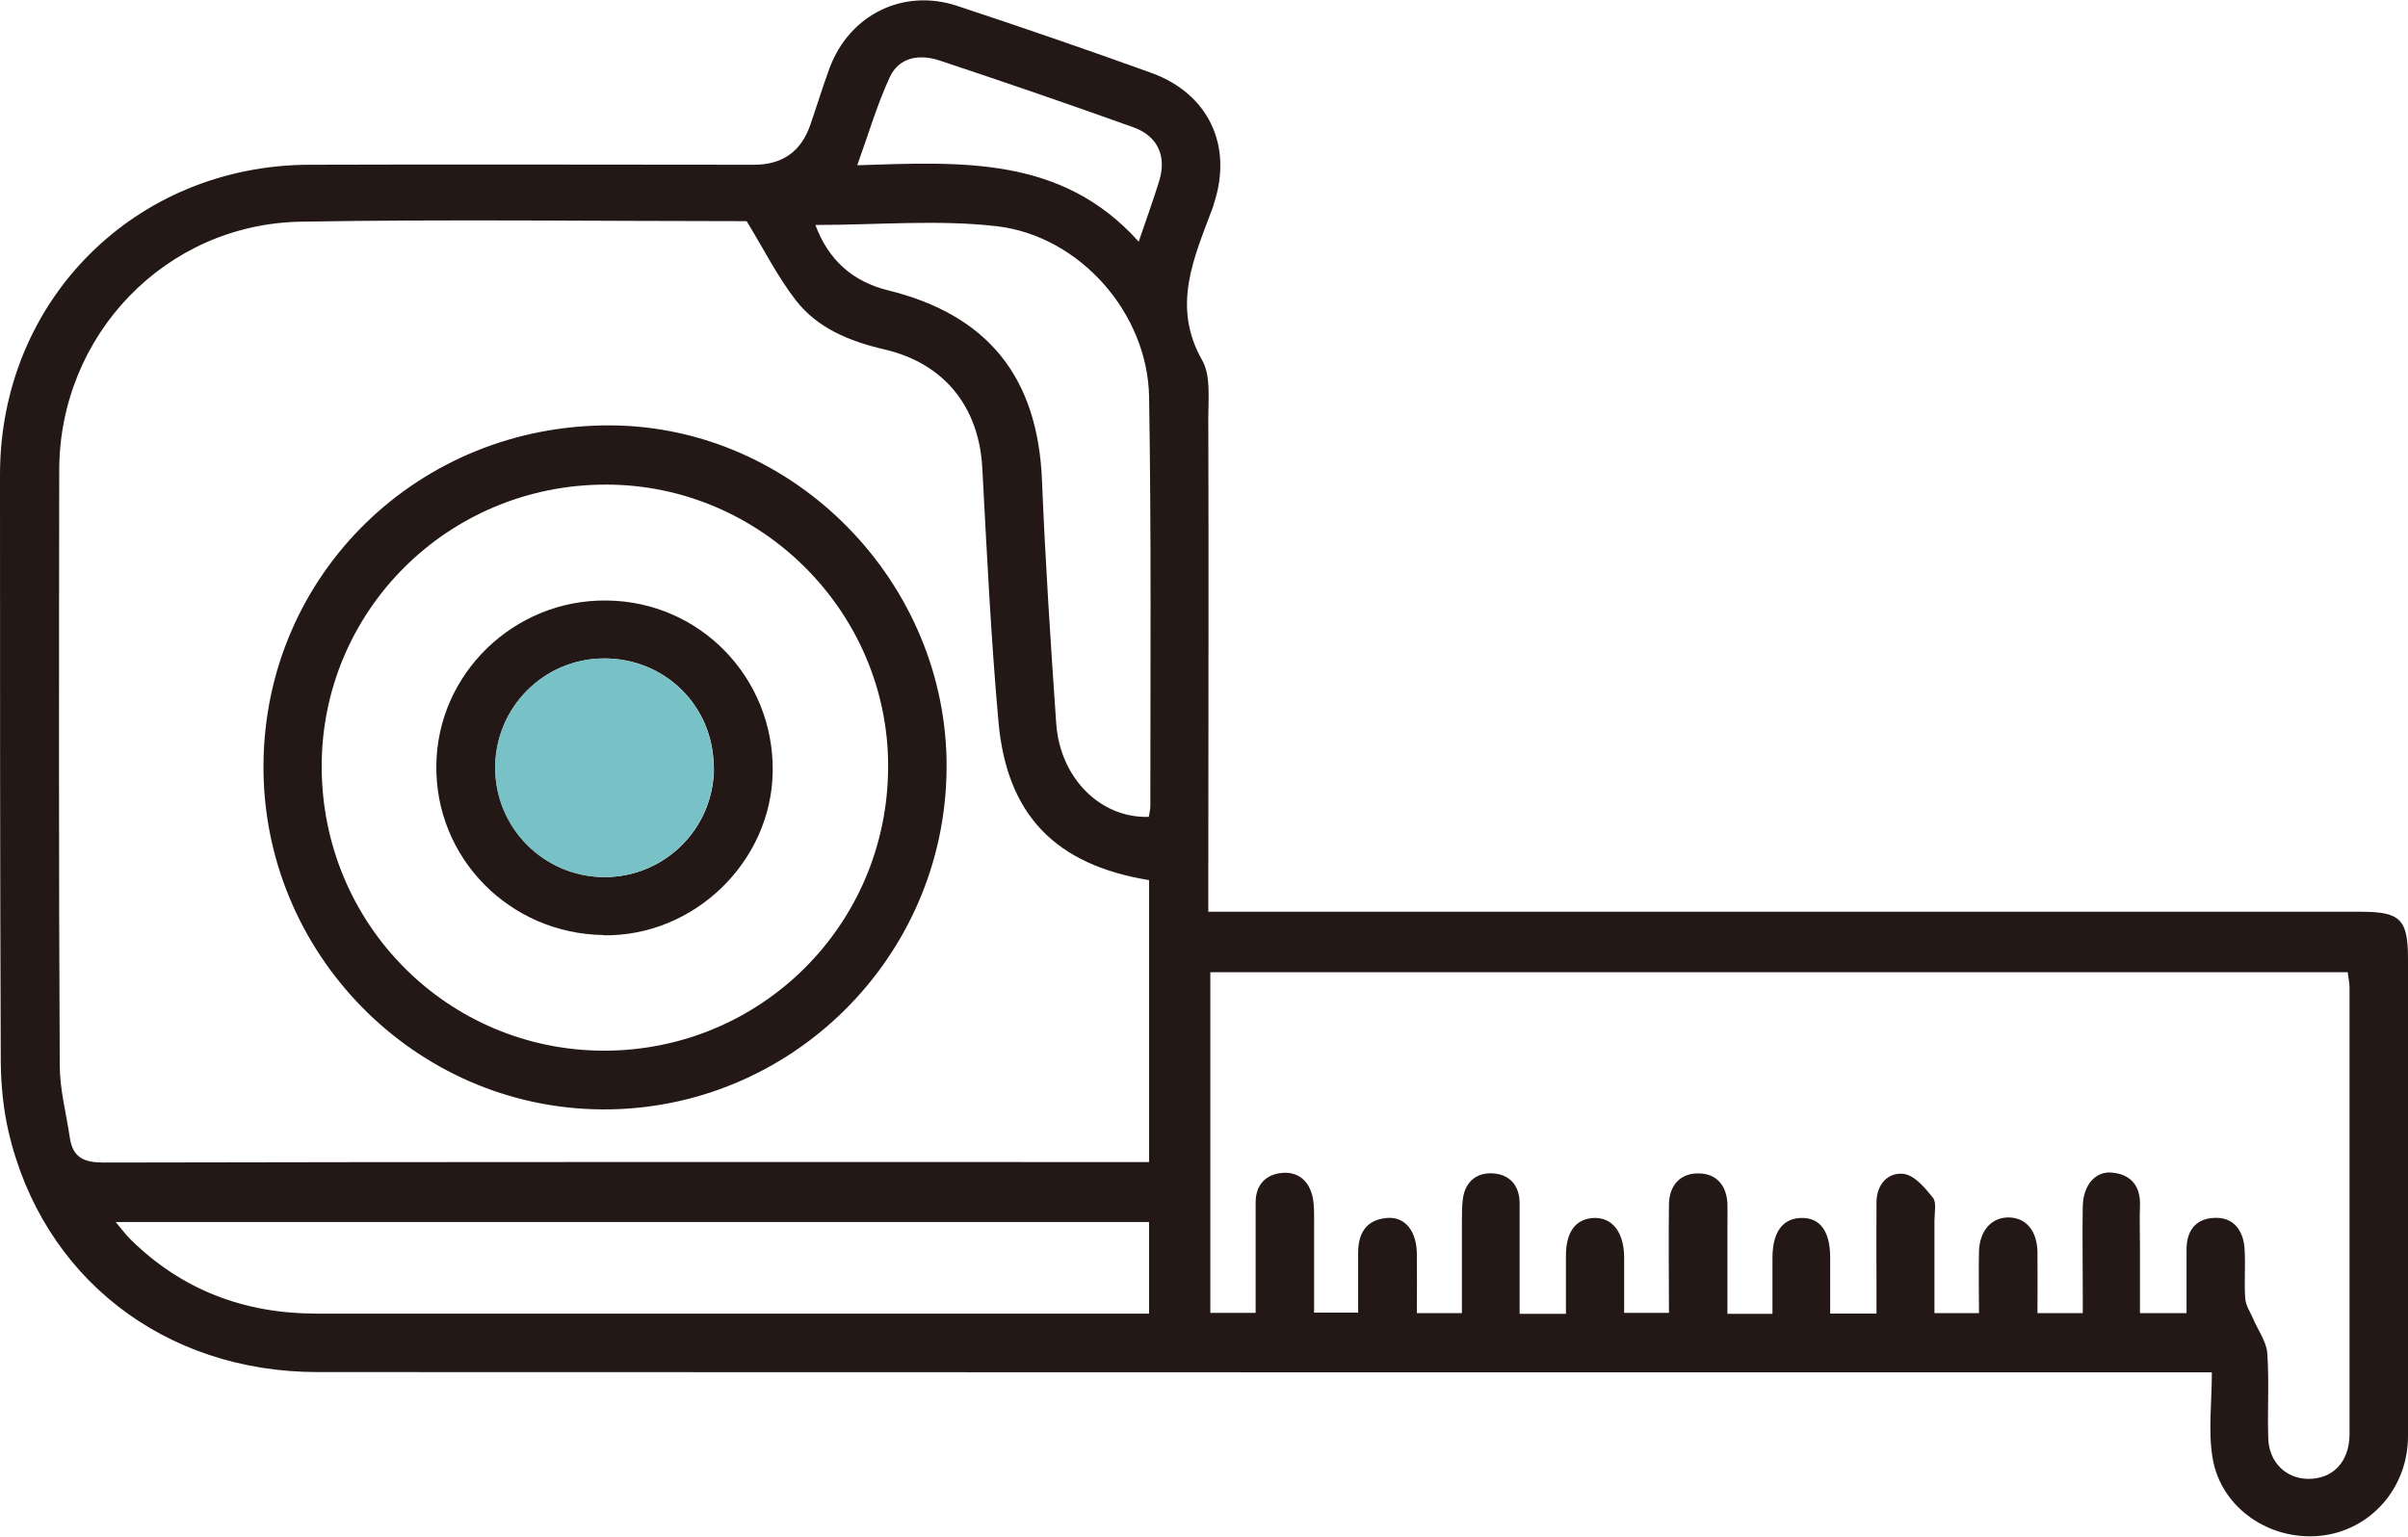 <?xml version="1.0" encoding="UTF-8"?>
<svg id="_圖層_2" data-name="圖層 2" xmlns="http://www.w3.org/2000/svg" viewBox="0 0 95.14 60.72">
  <defs>
    <style>
      .cls-1 {
        fill: #231815;
      }

      .cls-2 {
        fill: #78c1c6;
      }
    </style>
  </defs>
  <g id="_圖層_1-2" data-name="圖層 1">
    <g>
      <path class="cls-1" d="M47.75,36.03h1.16c14.79,0,29.58,0,44.38,0,1.55,0,1.85.3,1.85,1.87,0,6.28,0,12.57,0,18.85,0,2.07-1.5,3.74-3.47,3.94-2,.2-3.92-1.1-4.25-3.07-.18-1.06-.03-2.18-.03-3.39-.51,0-.9,0-1.28,0-24.52,0-49.04,0-73.56-.01-6.07,0-10.89-3.75-12.22-9.53-.2-.88-.29-1.81-.3-2.72C0,34.23,0,26.49,0,18.74c.01-6.88,5.34-12.21,12.23-12.23,5.86-.02,11.71,0,17.57,0q1.68,0,2.22-1.59c.26-.75.49-1.51.76-2.24.79-2.1,2.9-3.15,5.03-2.45,2.57.85,5.13,1.73,7.68,2.65,2.26.82,3.22,2.87,2.48,5.14-.02.06-.03.12-.05.17-.73,1.97-1.65,3.89-.42,6.05.34.6.24,1.49.24,2.25.02,6.16,0,12.32,0,18.48v1.08ZM29.51,8.74c.13.02.04,0-.05,0-5.86,0-11.71-.08-17.57.02-5.35.09-9.54,4.48-9.55,9.81-.01,7.84-.02,15.68.02,23.52,0,.96.26,1.92.4,2.88.12.77.55.97,1.33.97,13.45-.03,26.9-.02,40.35-.02.32,0,.65,0,.96,0v-11.14c-3.69-.6-5.62-2.57-5.95-6.25-.3-3.34-.46-6.69-.64-10.04-.13-2.41-1.5-4.13-3.86-4.68-1.37-.32-2.65-.83-3.52-1.96-.71-.92-1.24-1.98-1.93-3.11ZM82.29,51.89c0-.34,0-.64,0-.94,0-1.1-.02-2.2,0-3.29.02-.84.51-1.4,1.18-1.32.75.08,1.11.55,1.08,1.32-.02.55,0,1.1,0,1.65v2.58h1.84c0-.87,0-1.69,0-2.51,0-.73.34-1.2,1.05-1.25.77-.06,1.18.45,1.24,1.18.05.67-.02,1.34.03,2.01.02.27.2.53.31.79.19.45.52.89.56,1.36.08,1.12,0,2.26.04,3.38.03.93.69,1.57,1.55,1.59.99.02,1.65-.66,1.66-1.75,0-5.89,0-11.77,0-17.66,0-.2-.05-.41-.07-.61h-44.94v13.46h1.79c0-1.5,0-2.93,0-4.36,0-.7.4-1.11,1.04-1.17.66-.06,1.09.34,1.22.99.06.32.05.67.05,1,0,1.18,0,2.35,0,3.53h1.74c0-.84,0-1.6,0-2.36,0-.78.32-1.31,1.14-1.38.71-.06,1.17.51,1.18,1.42.01.78,0,1.56,0,2.34h1.78c0-1.25,0-2.44,0-3.62,0-.3,0-.61.04-.91.1-.69.57-1.04,1.21-.99.64.05,1.03.48,1.03,1.18,0,1.45,0,2.9,0,4.37h1.83c0-.79,0-1.55,0-2.3,0-.95.39-1.46,1.11-1.49.72-.02,1.17.55,1.19,1.52,0,.75,0,1.5,0,2.23h1.77c0-1.48-.02-2.88,0-4.28.01-.75.44-1.25,1.19-1.23.69.01,1.09.48,1.12,1.2.01.3,0,.61,0,.92,0,1.15,0,2.29,0,3.43h1.78c0-.76,0-1.49,0-2.21,0-1.02.4-1.56,1.13-1.58.74-.02,1.14.51,1.15,1.53,0,.75,0,1.5,0,2.25h1.83c0-.38,0-.71,0-1.03,0-1.13-.01-2.26,0-3.39.01-.69.46-1.18,1.08-1.1.43.06.84.55,1.15.94.15.19.06.59.06.89,0,1.21,0,2.42,0,3.67h1.76c0-.85-.02-1.64,0-2.43.02-.83.5-1.36,1.18-1.35.68.01,1.12.53,1.13,1.38.01.79,0,1.57,0,2.4h1.79ZM45.41,48.29H4.57c.25.3.41.51.59.69,2.04,2.01,4.51,2.93,7.35,2.93,10.67,0,21.35,0,32.02,0,.29,0,.58,0,.87,0v-3.62ZM32.22,8.9c.51,1.37,1.47,2.23,2.86,2.57,3.97.98,5.93,3.45,6.09,7.54.13,3.19.34,6.38.56,9.57.15,2.17,1.75,3.76,3.66,3.7.02-.14.06-.28.06-.43,0-5.39.04-10.79-.05-16.18-.06-3.29-2.73-6.34-6.01-6.73-2.33-.27-4.72-.05-7.16-.05ZM33.87,6.53c4.1-.13,8.08-.38,11.12,3.02.31-.91.58-1.65.81-2.4.3-.97-.05-1.77-1.02-2.12-2.54-.91-5.1-1.79-7.66-2.64-.79-.26-1.6-.14-1.97.67-.49,1.06-.82,2.19-1.28,3.47Z"/>
      <path class="cls-1" d="M37.4,30.36c-.05,7.48-6.17,13.53-13.62,13.48-7.4-.05-13.42-6.19-13.37-13.62.05-7.52,6.13-13.46,13.74-13.41,7.26.05,13.3,6.23,13.25,13.55ZM23.93,19.15c-6.23,0-11.25,5-11.22,11.19.03,6.2,4.99,11.17,11.15,11.18,6.21,0,11.21-4.98,11.23-11.2.03-6.12-5.02-11.18-11.16-11.17Z"/>
      <path class="cls-1" d="M23.85,36.95c-3.71-.05-6.66-3.04-6.61-6.71.04-3.62,3.07-6.55,6.72-6.51,3.69.03,6.62,3.05,6.57,6.76-.05,3.56-3.1,6.52-6.68,6.47ZM28.2,30.33c0-2.43-1.93-4.33-4.36-4.31-2.36.02-4.27,1.94-4.27,4.32,0,2.36,1.91,4.29,4.28,4.32,2.41.02,4.36-1.92,4.36-4.33Z"/>
      <path class="cls-2" d="M28.2,30.33c0,2.41-1.95,4.35-4.36,4.33-2.37-.02-4.28-1.95-4.28-4.32,0-2.38,1.91-4.3,4.27-4.32,2.44-.02,4.36,1.88,4.36,4.31Z"/>
    </g>
  </g>
</svg>